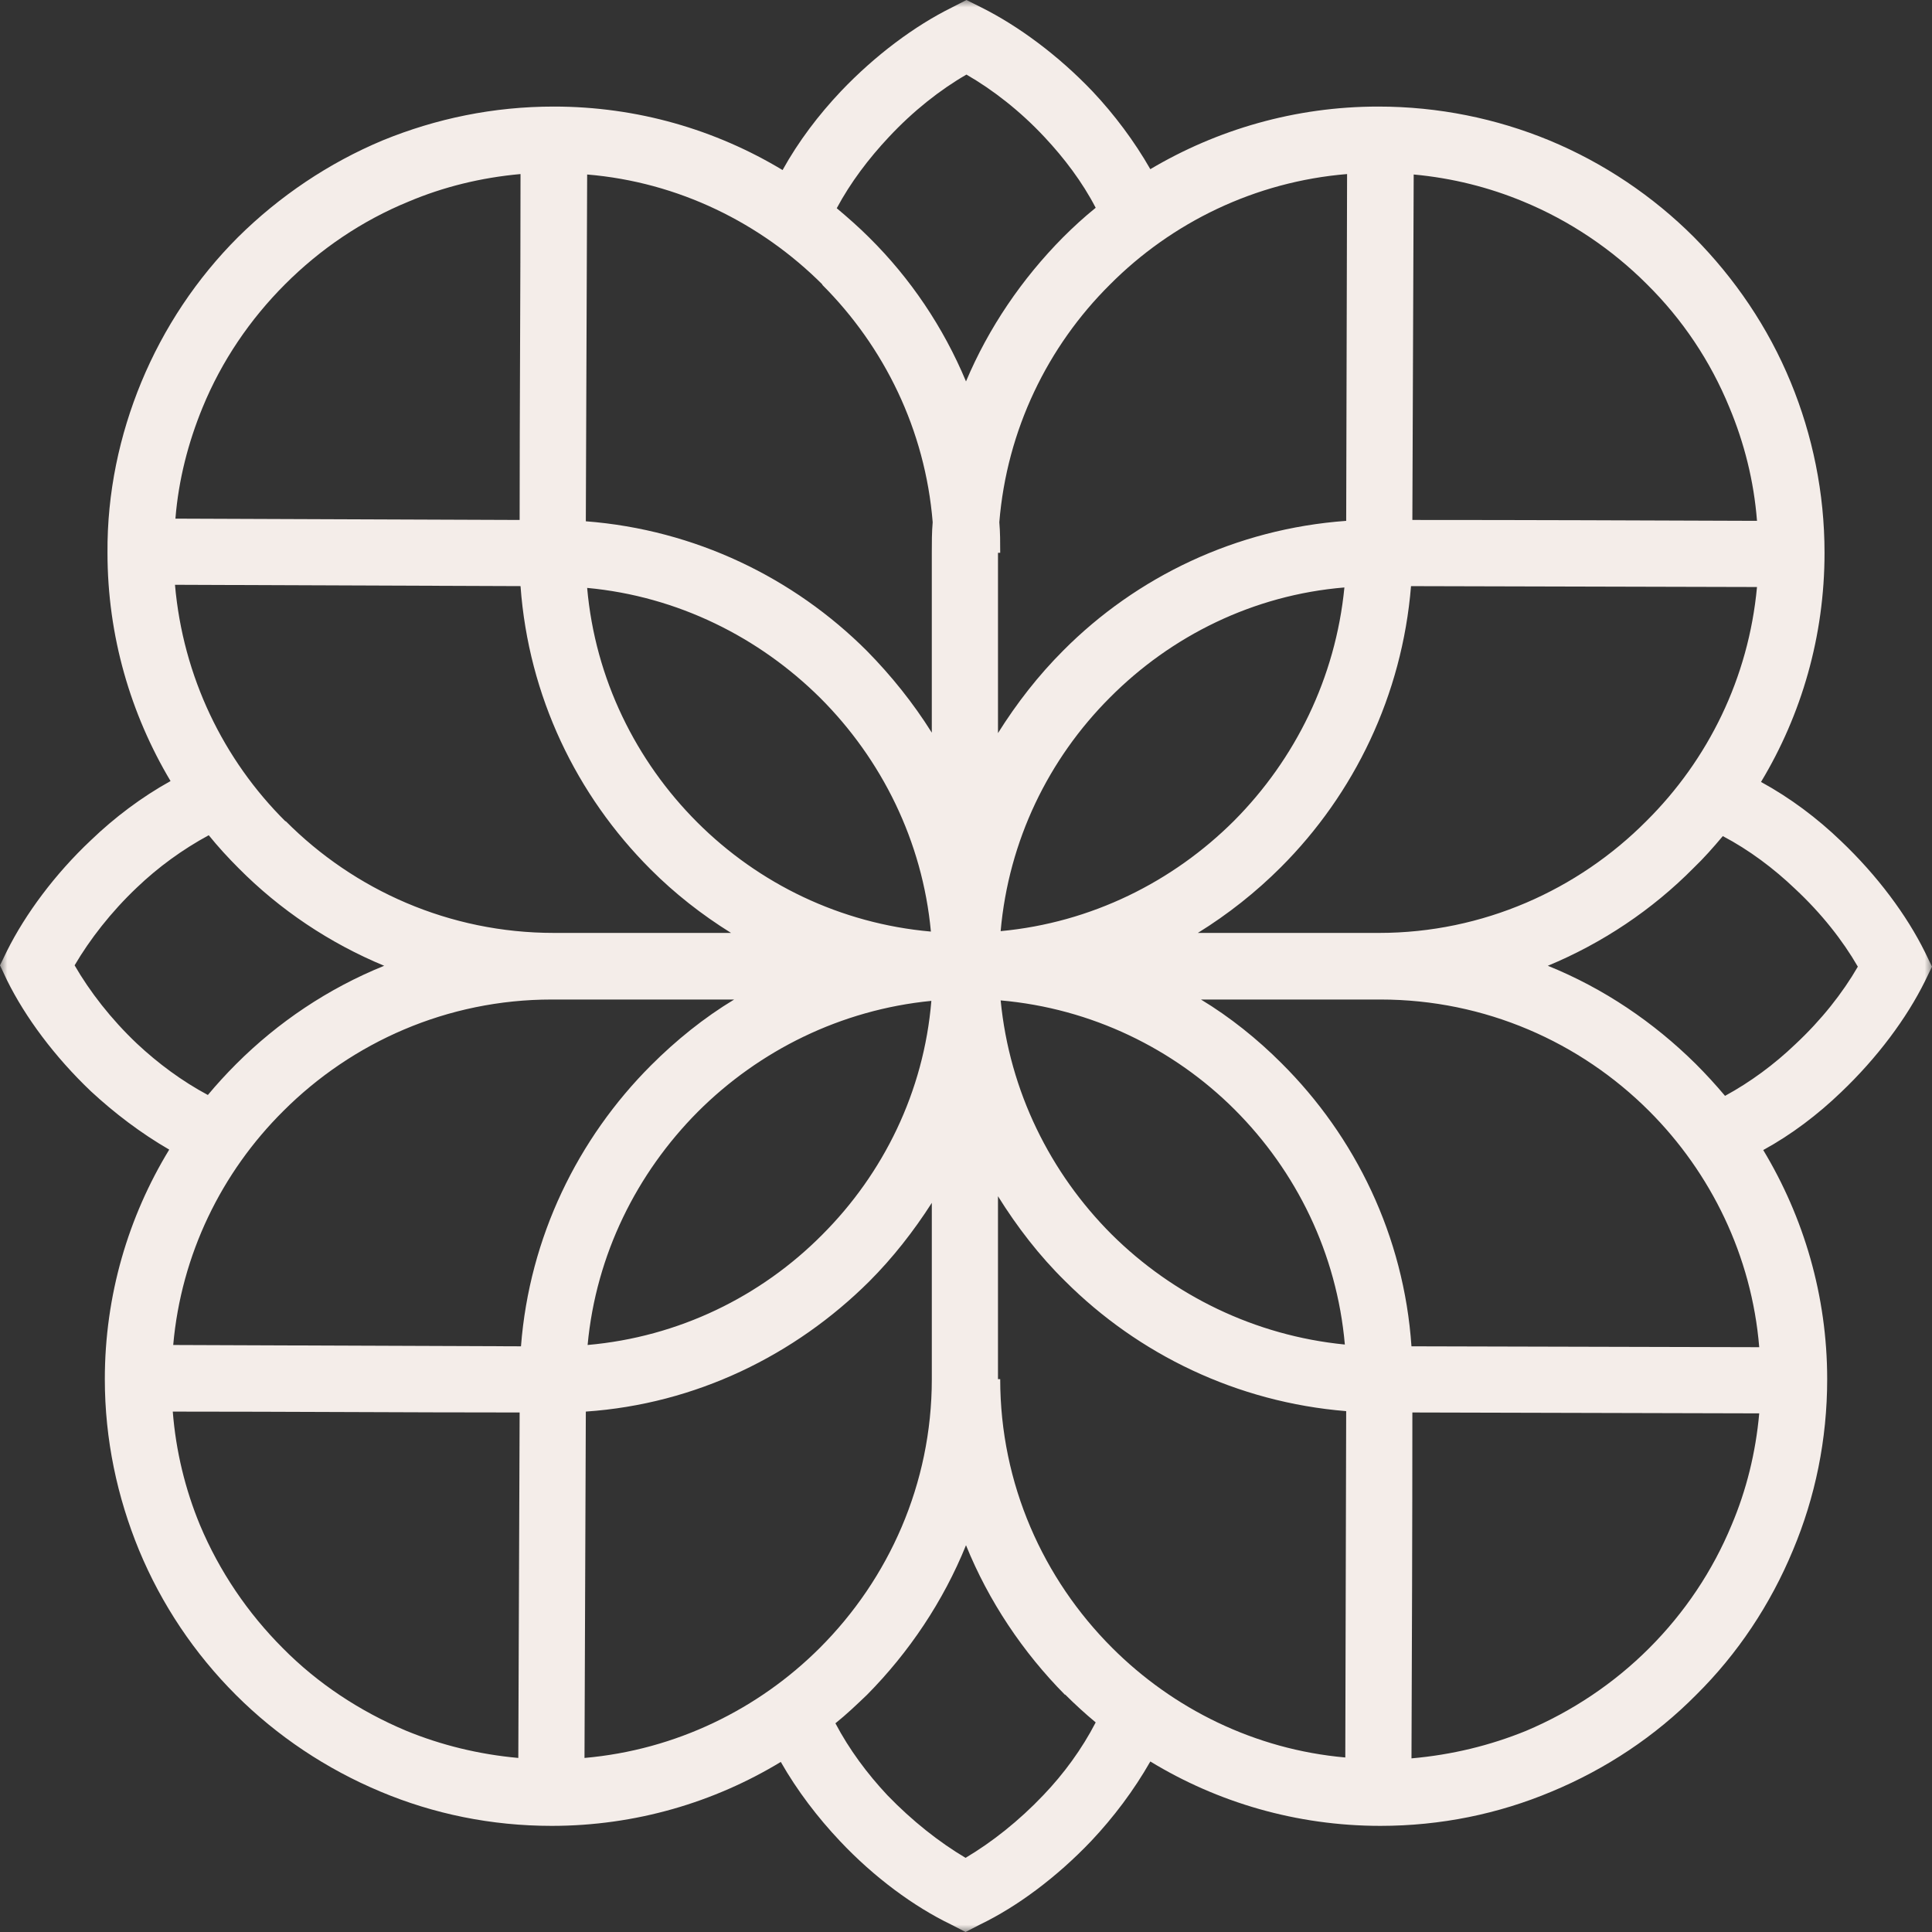 <svg xmlns="http://www.w3.org/2000/svg" xmlns:xlink="http://www.w3.org/1999/xlink" width="131" height="131" viewBox="0 0 131 131">
    <rect x="0" y="0" width="131" height="131" fill="#333333" stroke="none"/>
    <defs>
        <path id="prefix__a" d="M0 0L131 0 131 131 0 131z"/>
    </defs>
    <g fill="none" fill-rule="evenodd">
        <mask id="prefix__b" fill="#fff">
            <use xlink:href="#prefix__a"/>
        </mask>
        <path fill="#F4EDE9" d="M93.507 63.257c7.047 0 13.491-2.92 18.129-7.587 4.186-4.156 6.926-9.695 7.498-15.867l-23.459-.06c-.602 7.406-3.855 14.09-8.824 19.058-1.686 1.686-3.584 3.19-5.63 4.456h12.286zm-2.35-23.424c-6.173.511-11.743 3.281-15.9 7.466-4.155 4.155-6.866 9.695-7.408 15.837 6.143-.572 11.684-3.342 15.84-7.496 4.126-4.156 6.867-9.665 7.469-15.807zm4.699-28.001l-.09 23.424c7.8 0 15.569.03 23.368.06-.21-2.71-.872-5.299-1.866-7.677-1.295-3.162-3.193-5.991-5.601-8.37-2.38-2.38-5.24-4.306-8.373-5.6-2.319-.964-4.818-1.596-7.438-1.837zM49.57 63.257c-1.988-1.235-3.826-2.68-5.451-4.306-5.03-5.028-8.282-11.742-8.824-19.209l-23.43-.09c.543 6.232 3.283 11.862 7.499 16.048v-.03c4.668 4.696 11.113 7.587 18.19 7.587H49.57zm-14.336-28c0-7.828.06-15.627.06-23.455-2.68.24-5.239.873-7.589 1.867-3.16 1.294-5.992 3.22-8.37 5.6-2.38 2.379-4.307 5.208-5.603 8.37-.963 2.348-1.626 4.878-1.837 7.527l23.34.09zm4.578-23.425l-.09 23.514c7.408.573 14.093 3.824 19.062 8.792 1.657 1.686 3.133 3.523 4.397 5.54V37.484c0-.692 0-1.384.06-2.077-.511-6.263-3.282-11.893-7.499-16.108h.03c-4.185-4.185-9.786-6.955-15.96-7.467zm0 28.03c.542 6.173 3.313 11.743 7.468 15.898 4.156 4.155 9.698 6.864 15.84 7.406-.571-6.141-3.342-11.682-7.498-15.837-4.156-4.124-9.667-6.894-15.81-7.466zm51.467-4.545l.06-23.515c-6.234.512-11.895 3.282-16.082 7.497-4.216 4.185-6.987 9.845-7.498 16.108.06.662.06 1.385.06 2.077h-.15v12.224c1.264-2.017 2.74-3.914 4.427-5.6 4.968-4.998 11.714-8.25 19.183-8.791zM53.063 11.53c1.084-1.957 2.44-3.733 3.945-5.33 2.348-2.468 5.03-4.455 7.528-5.69L65.53 0l1.024.511c2.47 1.235 5.18 3.222 7.53 5.69 1.475 1.566 2.83 3.373 3.914 5.27 4.517-2.68 9.817-4.245 15.448-4.245 4.096 0 8.012.812 11.595 2.288 3.704 1.535 7.047 3.793 9.817 6.564 2.77 2.8 5.03 6.111 6.565 9.845 1.476 3.583 2.29 7.496 2.29 11.561 0 5.66-1.567 10.99-4.307 15.536 1.987 1.084 3.825 2.469 5.42 4.005 2.47 2.347 4.457 5.027 5.693 7.526l.481.994-.481.993c-1.236 2.5-3.223 5.18-5.692 7.528-1.566 1.505-3.344 2.86-5.27 3.914 2.74 4.546 4.336 9.875 4.336 15.535 0 4.094-.813 8.009-2.319 11.592-1.536 3.704-3.765 7.045-6.565 9.815-2.77 2.8-6.113 5.028-9.817 6.564-3.584 1.505-7.5 2.318-11.594 2.318-5.692 0-11.053-1.596-15.6-4.366-1.114 1.957-2.5 3.794-4.006 5.39-2.349 2.468-5.029 4.455-7.528 5.66l-.994.512-.994-.512c-2.5-1.205-5.21-3.192-7.529-5.66-1.505-1.596-2.89-3.403-4.005-5.36-4.517 2.74-9.848 4.336-15.539 4.336-4.096 0-8.01-.813-11.594-2.318-3.674-1.536-7.017-3.764-9.818-6.564-2.8-2.8-5.029-6.111-6.565-9.815-1.475-3.583-2.319-7.498-2.319-11.592 0-5.69 1.597-11.02 4.367-15.565-1.927-1.115-3.704-2.47-5.3-3.945-2.47-2.348-4.457-5.028-5.692-7.526L0 65.454l.482-.993c1.235-2.47 3.223-5.178 5.691-7.497 1.597-1.535 3.434-2.92 5.391-4.004-2.71-4.546-4.276-9.846-4.276-15.476-.03-4.065.813-7.978 2.289-11.561 1.535-3.704 3.764-7.045 6.565-9.845 2.8-2.771 6.143-5.029 9.817-6.564 3.614-1.476 7.499-2.288 11.595-2.288 5.661 0 10.962 1.566 15.509 4.305zm21.231 2.559c-.904-1.746-2.138-3.372-3.464-4.787-1.656-1.776-3.523-3.222-5.3-4.245-1.777 1.023-3.613 2.469-5.27 4.245-1.355 1.445-2.59 3.071-3.524 4.817.753.632 1.507 1.295 2.199 1.987 2.8 2.77 5.03 6.082 6.565 9.756 1.536-3.644 3.795-6.956 6.565-9.756.723-.722 1.446-1.385 2.229-2.017zM63.181 81.562c-1.235 1.927-2.65 3.733-4.246 5.33-5.029 4.998-11.745 8.31-19.213 8.821l-.09 23.485c6.203-.542 11.804-3.312 15.96-7.467 4.668-4.667 7.59-11.11 7.59-18.216V81.562zM35.234 95.774c-7.829 0-15.689-.06-23.519-.06.21 2.679.843 5.268 1.837 7.676 1.325 3.162 3.253 5.992 5.63 8.371 2.35 2.378 5.212 4.275 8.374 5.6 2.348.963 4.908 1.596 7.588 1.837l.09-23.424zm-23.489-4.577l23.58.09c.572-7.407 3.855-14.09 8.824-19.058 1.686-1.686 3.584-3.222 5.631-4.456H37.403c-7.077 0-13.521 2.89-18.19 7.557-4.185 4.154-6.926 9.725-7.468 15.867zm28.098 0c6.173-.542 11.744-3.282 15.9-7.467 4.156-4.155 6.896-9.695 7.408-15.866-6.143.602-11.685 3.371-15.84 7.526-4.126 4.155-6.897 9.665-7.468 15.807zM14.154 56.633c-1.777.963-3.433 2.168-4.878 3.552-1.748 1.656-3.193 3.523-4.217 5.27 1.024 1.775 2.47 3.643 4.217 5.299 1.445 1.354 3.072 2.558 4.818 3.492.603-.722 1.235-1.415 1.928-2.107 2.83-2.83 6.233-5.119 10.027-6.654-3.703-1.536-7.076-3.794-9.878-6.625-.692-.692-1.385-1.444-2.017-2.227zm67.277 11.14c1.988 1.204 3.824 2.68 5.45 4.306 5.03 4.997 8.313 11.74 8.824 19.208l23.58.06c-.511-6.202-3.282-11.832-7.468-16.017-4.668-4.666-11.113-7.557-18.22-7.557H81.432zm14.335 28c0 7.828-.03 15.626-.06 23.454 2.74-.24 5.33-.873 7.769-1.866 3.132-1.325 5.963-3.222 8.342-5.6 2.409-2.409 4.307-5.24 5.601-8.37.994-2.349 1.627-4.878 1.867-7.557l-23.52-.06zm-4.548 23.394l.06-23.484c-7.408-.602-14.093-3.854-19.062-8.822-1.747-1.716-3.253-3.673-4.548-5.75v12.404h.151c0 7.106 2.921 13.549 7.59 18.216 4.124 4.124 9.666 6.894 15.81 7.436zm-.03-28c-.542-6.172-3.282-11.742-7.468-15.928-4.127-4.124-9.697-6.864-15.87-7.406.601 6.172 3.372 11.712 7.528 15.868 4.155 4.124 9.697 6.864 15.81 7.466zm-34.542 25.682c.934 1.776 2.168 3.433 3.524 4.878 1.686 1.746 3.523 3.191 5.3 4.245 1.776-1.054 3.614-2.5 5.27-4.245 1.385-1.445 2.62-3.131 3.554-4.938-.723-.603-1.385-1.205-2.078-1.897v.03c-2.86-2.89-5.18-6.353-6.716-10.147-1.536 3.794-3.855 7.257-6.716 10.147-.693.662-1.385 1.324-2.138 1.927zm60.32-42.543c1.717-.933 3.344-2.137 4.759-3.492 1.777-1.656 3.222-3.493 4.246-5.269-1.024-1.777-2.47-3.613-4.246-5.269-1.446-1.385-3.132-2.65-4.909-3.583-.633.753-1.295 1.505-1.988 2.167-2.8 2.83-6.173 5.09-9.877 6.625 3.794 1.535 7.167 3.823 10.028 6.654.692.692 1.355 1.415 1.988 2.167z" mask="url(#prefix__b)"/>
    </g>
</svg>
